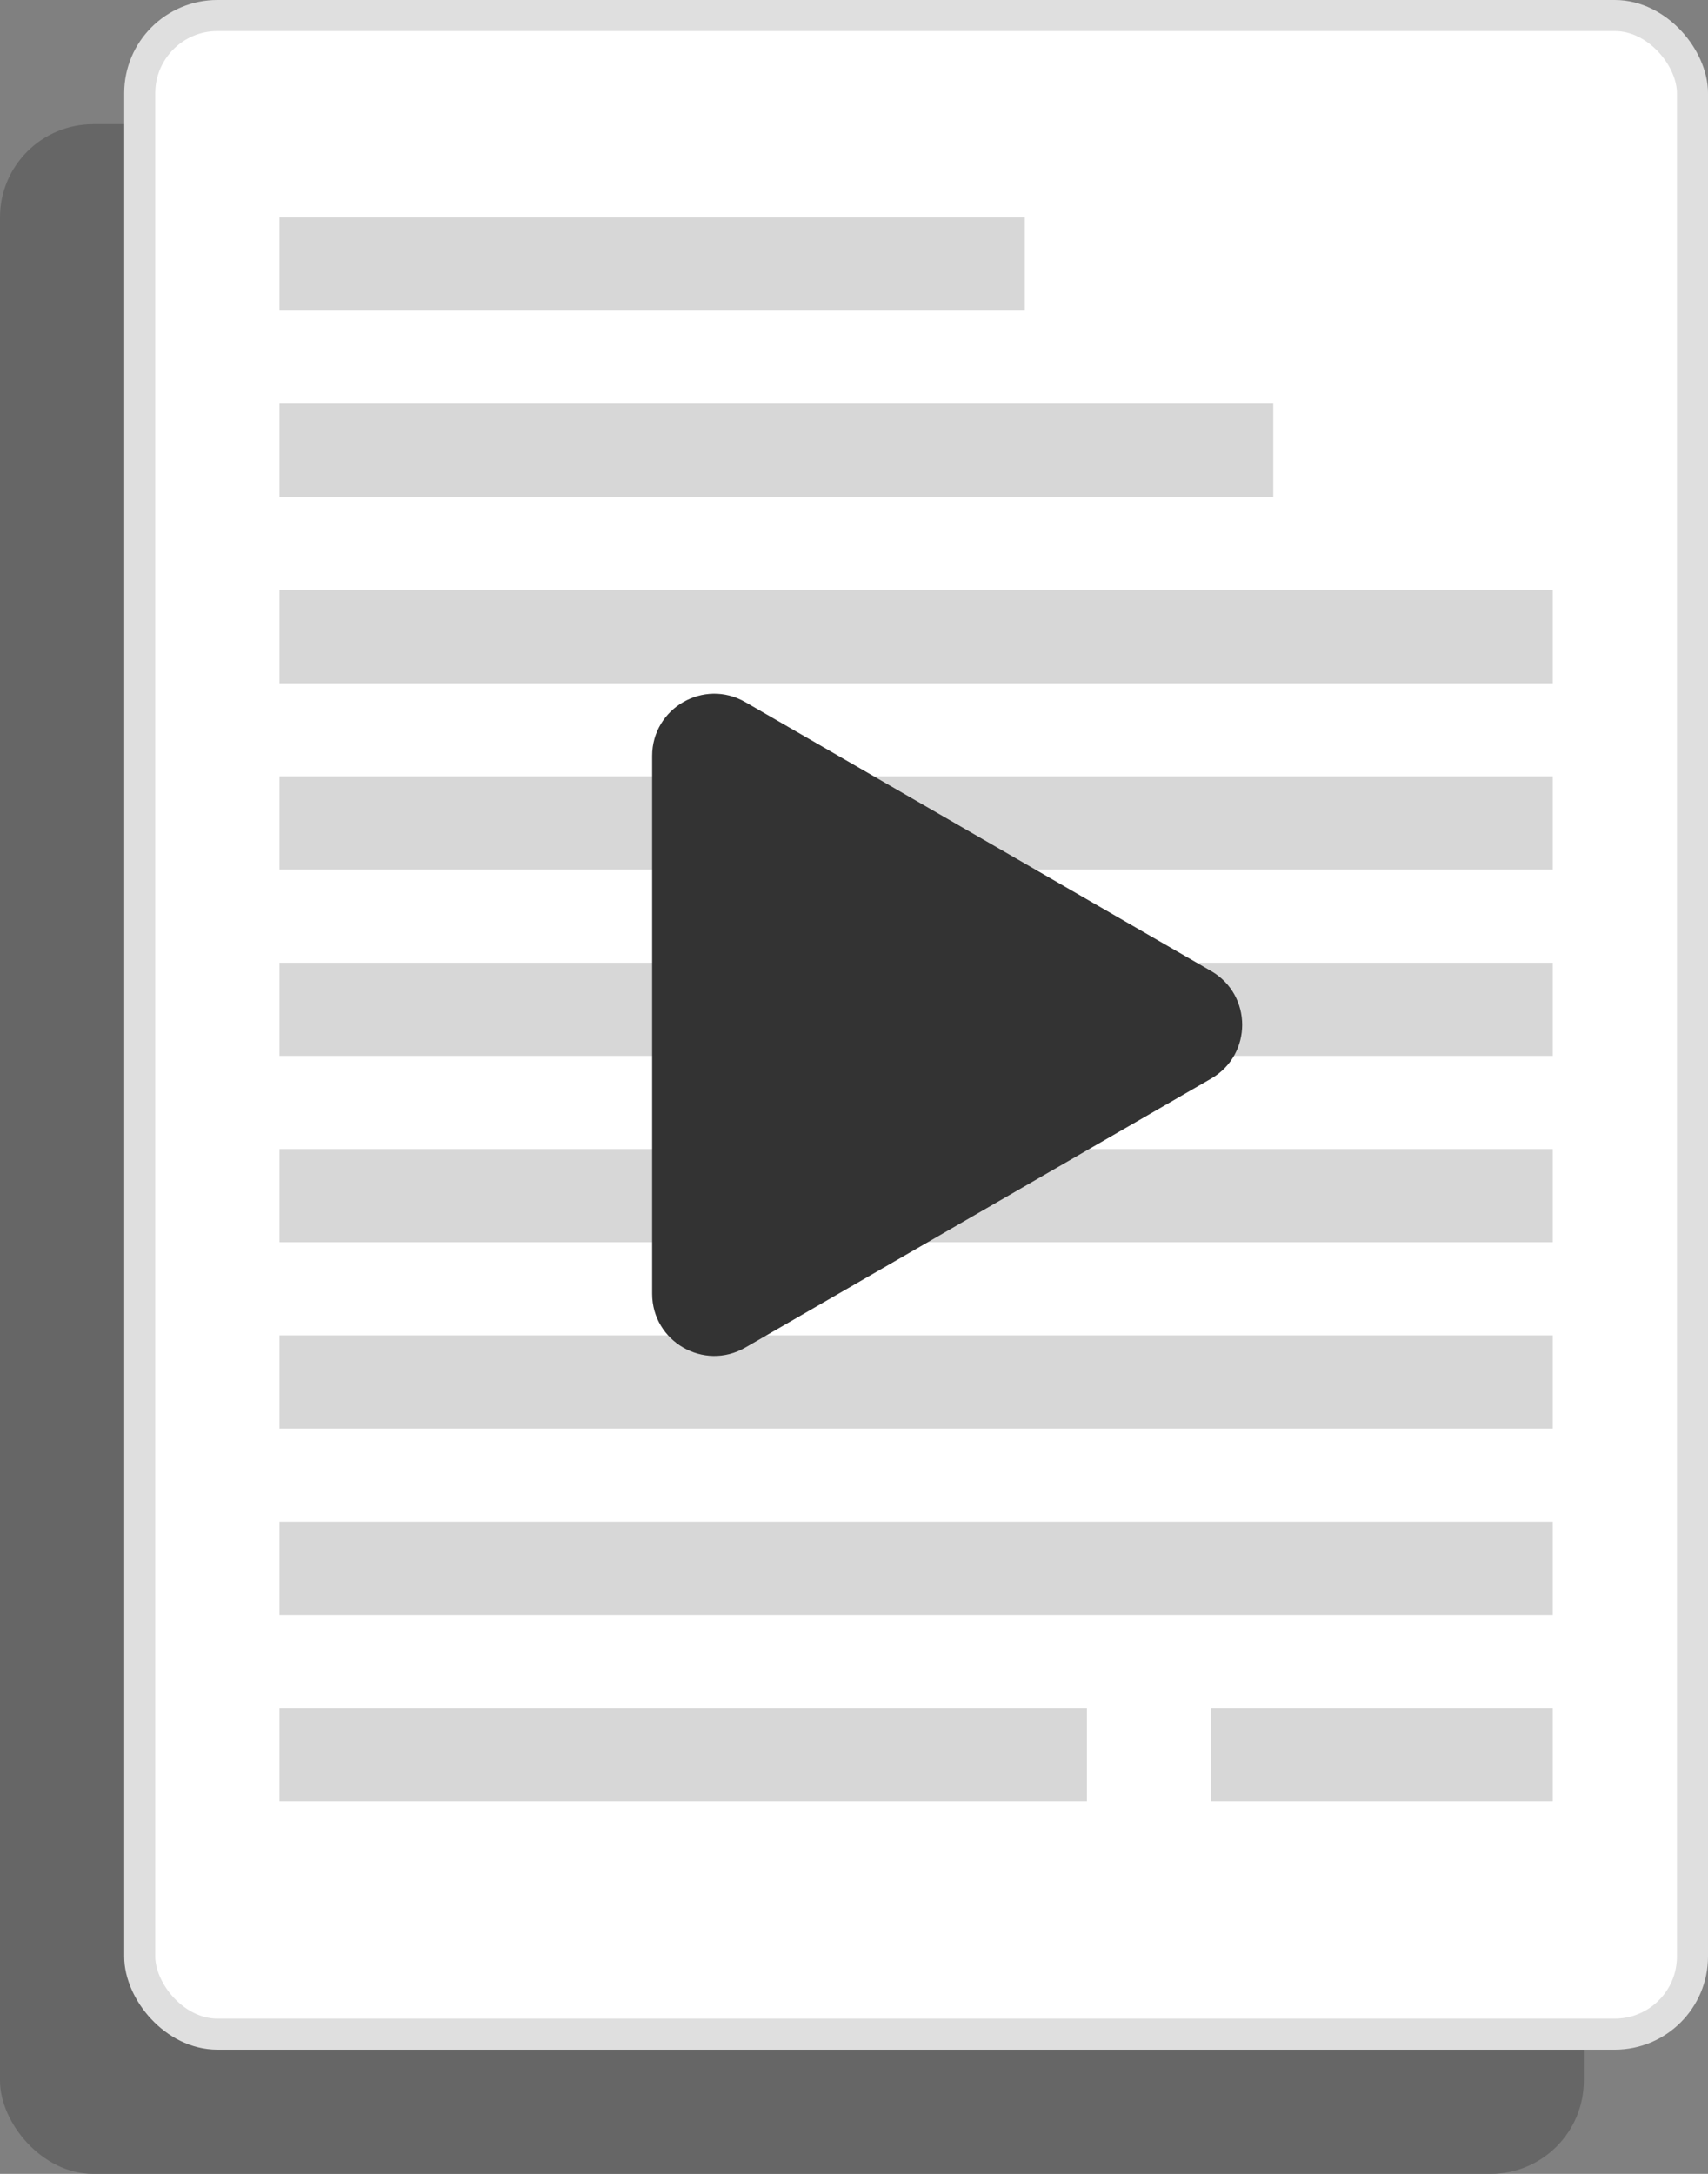 <svg width="55" height="70" viewBox="0 0 55 70" fill="none" xmlns="http://www.w3.org/2000/svg">
<rect x="0" y="0" width="55" height="70" fill="#808080" stroke="none"/>
<rect y="4" width="51" height="66" rx="3" fill="#666666"/>
<rect x="4" y="11" width="24" height="3" fill="#636363" fill-opacity="0.25"/>
<rect x="4" y="17" width="32" height="3" fill="#636363" fill-opacity="0.25"/>
<rect x="4" y="23" width="41" height="3" fill="#636363" fill-opacity="0.25"/>
<rect x="4" y="29" width="41" height="3" fill="#636363" fill-opacity="0.25"/>
<rect x="4" y="35" width="41" height="3" fill="#636363" fill-opacity="0.25"/>
<rect x="4" y="59" width="26" height="3" fill="#636363" fill-opacity="0.25"/>
<rect x="34" y="59" width="11" height="3" fill="#636363" fill-opacity="0.25"/>
<rect x="4" y="47" width="41" height="3" fill="#636363" fill-opacity="0.25"/>
<rect x="4" y="53" width="41" height="3" fill="#636363" fill-opacity="0.25"/>
<rect x="4" y="41" width="41" height="3" fill="#636363" fill-opacity="0.25"/>
<rect x="4.5" y="0.5" width="50" height="65" rx="2.5" fill="white" stroke="#DFDFDF"/>
<rect x="9" y="7" width="24" height="3" fill="#636363" fill-opacity="0.25"/>
<rect x="9" y="13" width="32" height="3" fill="#636363" fill-opacity="0.25"/>
<rect x="9" y="19" width="41" height="3" fill="#636363" fill-opacity="0.25"/>
<rect x="9" y="25" width="41" height="3" fill="#636363" fill-opacity="0.25"/>
<rect x="9" y="31" width="41" height="3" fill="#636363" fill-opacity="0.25"/>
<rect x="9" y="55" width="26" height="3" fill="#636363" fill-opacity="0.25"/>
<rect x="39" y="55" width="11" height="3" fill="#636363" fill-opacity="0.25"/>
<rect x="9" y="43" width="41" height="3" fill="#636363" fill-opacity="0.25"/>
<rect x="9" y="49" width="41" height="3" fill="#636363" fill-opacity="0.25"/>
<rect x="9" y="37" width="41" height="3" fill="#636363" fill-opacity="0.25"/>
<path d="M39 31.268C40.333 32.038 40.333 33.962 39 34.732L24 43.392C22.667 44.162 21 43.2 21 41.66V24.34C21 22.8 22.667 21.838 24 22.608L39 31.268Z" fill="#333333"/>
</svg>
